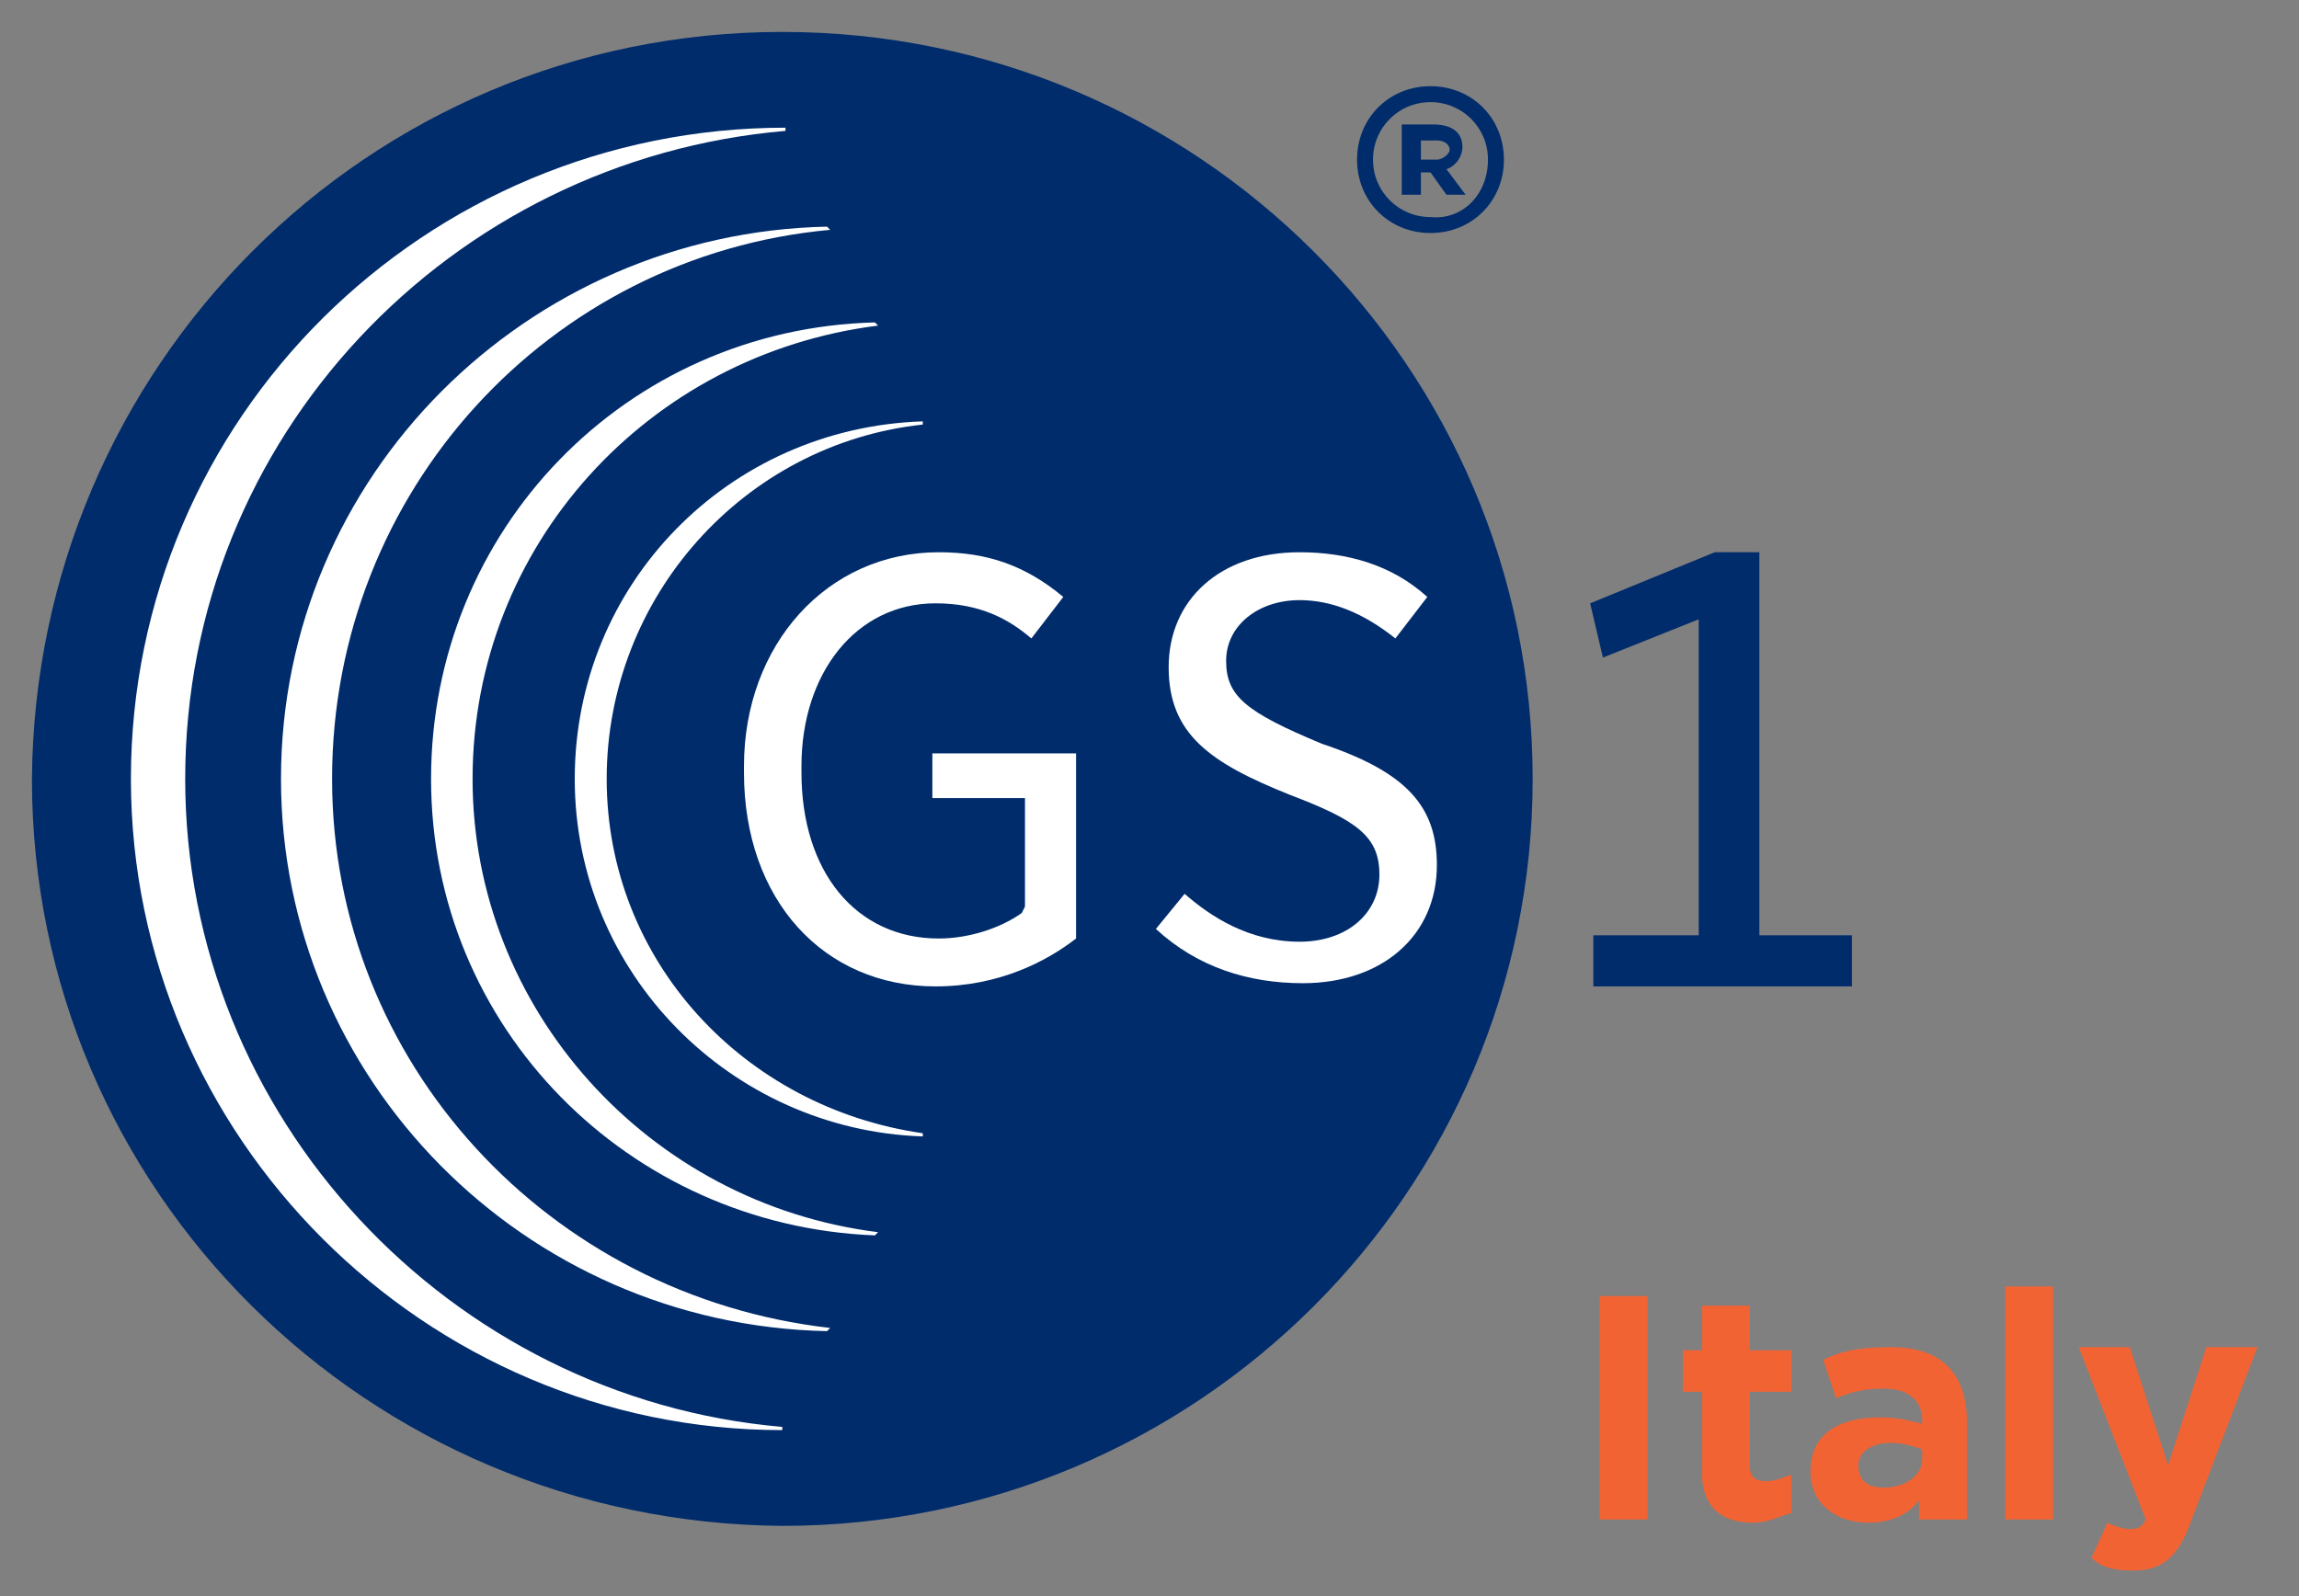 <svg xmlns="http://www.w3.org/2000/svg" x="0px" y="0px" viewBox="0 0 72 50"><rect x="0" y="0" width="72" height="50" fill="#808080" stroke="none"/><g fill="#002C6C"><path d="M58,30.9v-1.6h-2.9v-12h-1.4l-3.9,1.6l0.4,1.7l3-1.2v9.9h-3.3v1.6L58,30.9z"/><path d="M48,24.4c0,12.9-10.5,23.4-23.5,23.4C11.5,47.7,1,37.3,1,24.4C1.1,11.5,11.5,1,24.5,1S48,11.5,48,24.4z"/><path d="M42.5,5c0-1.3,1-2.3,2.3-2.3c1.3,0,2.3,1,2.3,2.3s-1,2.3-2.3,2.3C43.5,7.3,42.5,6.3,42.5,5z M46.6,5c0-1-0.8-1.8-1.8-1.8C43.8,3.2,43,4,43,5c0,1,0.8,1.8,1.8,1.8C45.8,6.9,46.6,6.1,46.6,5z M43.9,3.9h1c0.5,0,0.9,0.2,0.9,0.7c0,0.3-0.2,0.6-0.5,0.7l0.6,0.8h-0.6l-0.5-0.7h-0.3v0.7h-0.6V3.9z M45,5c0.2,0,0.4-0.2,0.4-0.3c0-0.2-0.2-0.3-0.4-0.3h-0.5V5L45,5z"/></g><g fill="#fff"><path d="M29.4,17.3c-3.5,0-6.1,2.9-6.1,6.7v0.2c0,4,2.5,6.7,6,6.7c2,0,3.5-0.8,4.4-1.5v-5.8h-4.5v1.4h2.9v3.4L32,28.6c-0.7,0.5-1.7,0.8-2.6,0.8c-2.6,0-4.3-2.1-4.3-5.2V24c0-2.9,1.7-5.1,4.2-5.1c1.4,0,2.3,0.5,3,1.1l1-1.3C32.1,17.7,30.9,17.3,29.4,17.3z"/><path d="M36.2,29.1c1.3,1.2,2.9,1.7,4.6,1.7c2.5,0,4.2-1.5,4.2-3.7c0-1.8-0.9-2.9-3.6-3.8c-2.4-1-3-1.5-3-2.6s1-1.9,2.3-1.9c1,0,2,0.4,3,1.2l1-1.3c-1.1-1-2.5-1.4-4-1.4c-2.5,0-4.1,1.5-4.1,3.6c0,2.1,1.3,3,3.8,4c2.1,0.8,2.8,1.3,2.8,2.5c0,1.2-1,2.1-2.5,2.1c-1.6,0-2.8-0.8-3.6-1.5L36.2,29.1z"/><path d="M5.8,24.4C5.8,13.7,14.1,5,24.6,4.1V4C13.3,4,4.1,13.1,4.1,24.4c0,11.2,9.2,20.4,20.4,20.4v-0.1C14.1,43.8,5.8,35,5.8,24.4z"/><path d="M10.4,24.4C10.4,15.4,17.2,8,26,7.2l-0.1-0.1C16.5,7.3,8.8,14.9,8.8,24.4c0,9.4,7.6,17.1,17.1,17.3l0.1-0.1C17.2,40.6,10.4,33.3,10.4,24.4z"/><path d="M14.8,24.4c0-7.3,5.5-13.3,12.7-14.2l-0.1-0.1c-7.8,0.2-13.9,6.5-13.9,14.3c0,7.8,6.2,14,13.9,14.3l0.1-0.1C20.3,37.7,14.8,31.6,14.8,24.4z"/><path d="M19,24.4c0-5.7,4.3-10.5,9.9-11.1v-0.1c-6.1,0.2-10.9,5.1-10.9,11.2c0,6.1,4.9,11,10.9,11.2v-0.1C23.3,34.7,19,30.1,19,24.4z"/></g><g fill="#F26334"><path d="M67.9,45.9l1.2-3.7h1.6l-2.1,5.5c-0.4,1.1-0.9,1.5-1.8,1.5c-0.6,0-1-0.1-1.3-0.4l0.5-1.1c0.2,0.1,0.5,0.2,0.7,0.2c0.3,0,0.4-0.1,0.5-0.3l-2.1-5.4h1.6L67.9,45.9z"/><path d="M62.8,47.6v-7.3h1.5v7.3H62.8z"/><path d="M58.5,47.7c-1,0-1.8-0.6-1.8-1.6v0c0-1.2,0.9-1.7,2.2-1.7c0.5,0,0.9,0.1,1.3,0.2v-0.1c0-0.6-0.4-1-1.2-1c-0.6,0-1,0.1-1.5,0.3l-0.4-1.2c0.6-0.3,1.2-0.4,2.1-0.4c0.8,0,1.4,0.2,1.8,0.6c0.4,0.4,0.6,1,0.6,1.7v3.1h-1.5V47C59.8,47.4,59.3,47.7,58.5,47.7z M59,46.6c0.7,0,1.2-0.4,1.2-0.9v-0.3c-0.3-0.1-0.6-0.2-1-0.2c-0.6,0-1,0.3-1,0.7v0C58.2,46.4,58.5,46.6,59,46.6z"/><path d="M54.9,47.7c-0.9,0-1.6-0.4-1.6-1.6v-2.5h-0.6v-1.3h0.6v-1.4h1.5v1.4h1.3v1.3h-1.3v2.3c0,0.3,0.1,0.5,0.5,0.5c0.3,0,0.5-0.1,0.8-0.2v1.2C55.7,47.5,55.4,47.7,54.9,47.7z"/><path d="M50.1,47.6v-7h1.5v7H50.1z"/></g></svg>